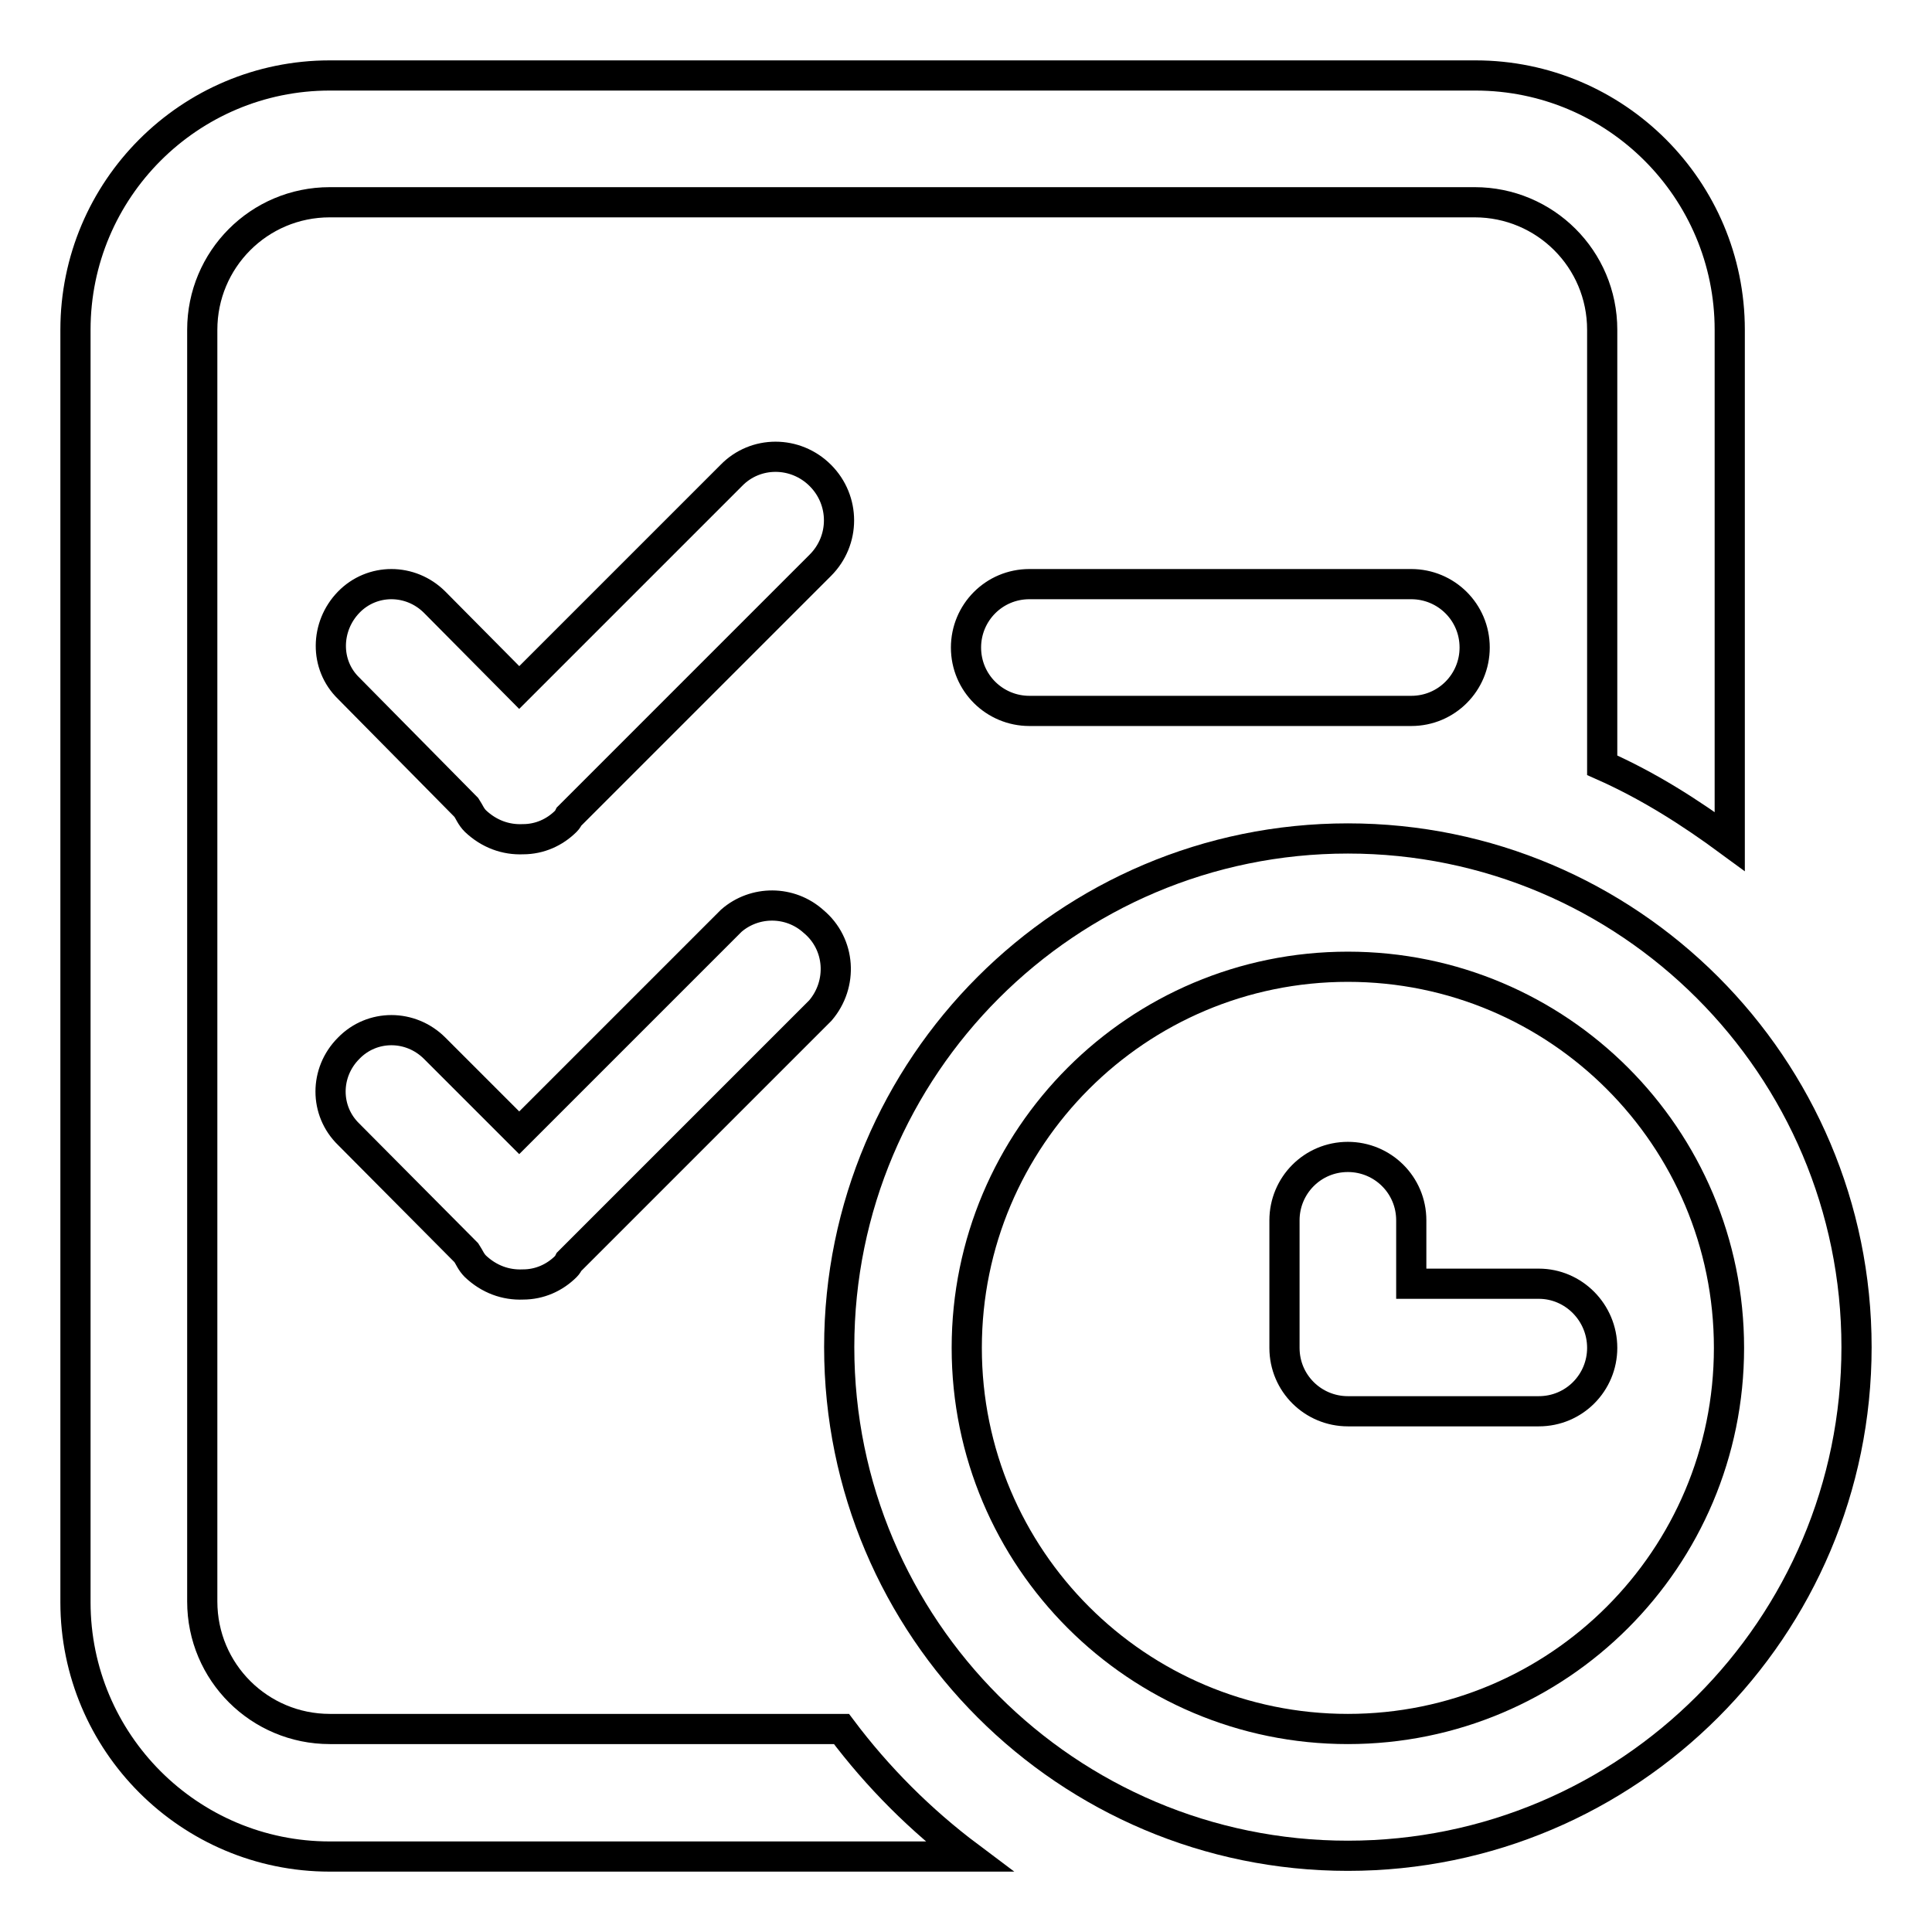 <?xml version="1.0" encoding="utf-8"?>
<!-- Svg Vector Icons : http://www.onlinewebfonts.com/icon -->
<!DOCTYPE svg PUBLIC "-//W3C//DTD SVG 1.1//EN" "http://www.w3.org/Graphics/SVG/1.1/DTD/svg11.dtd">
<svg version="1.1" xmlns="http://www.w3.org/2000/svg" xmlns:xlink="http://www.w3.org/1999/xlink" x="0px" y="0px" viewBox="0 0 256 256" enable-background="new 0 0 256 256" xml:space="preserve">
<g> <path stroke-width="4" fill-opacity="0" stroke="#000000"  d="M111.5,229.1H43.7c-9.3,0-16.9-7.5-16.9-16.9V43.7c0-9.3,7.5-16.9,16.9-16.9h151.7 c9.3,0,16.9,7.5,16.9,16.9v57.7c6.1,2.7,11.6,6.2,16.9,10.1V43.7c0-18.6-15.1-33.7-33.7-33.7H43.7C25.1,10,10,25.1,10,43.7v168.6 c0,18.6,15.1,33.7,33.7,33.7h84.7C122,241.2,116.3,235.5,111.5,229.1z"/> <path stroke-width="4" fill-opacity="0" stroke="#000000"  d="M178.6,111.1c-37.2,0-67.4,30.2-67.4,67.4s30.2,67.4,67.4,67.4s67.4-30.2,67.4-67.4 S215.8,111.1,178.6,111.1z M178.6,229.1c-27.9,0-50.5-22.6-50.5-50.5c0-27.9,22.6-50.5,50.5-50.5c27.9,0,50.5,22.6,50.5,50.5 C229.1,206.5,206.5,229.1,178.6,229.1L178.6,229.1z"/> <path stroke-width="4" fill-opacity="0" stroke="#000000"  d="M203.9,170.1H187v-8.4c0-4.7-3.8-8.4-8.4-8.4c-4.7,0-8.4,3.8-8.4,8.4v16.9c0,4.7,3.8,8.4,8.4,8.4h25.3 c4.7,0,8.4-3.8,8.4-8.4C212.3,173.9,208.5,170.1,203.9,170.1z M108.7,63c-3.3-3.3-8.6-3.3-11.8,0c0,0,0,0,0,0L68.8,91.1L57.6,79.8 c-3.2-3.2-8.3-3.2-11.4,0s-3.2,8.3,0,11.4l0,0L61.8,107c0.4,0.6,0.6,1.2,1.2,1.8c1.8,1.7,4,2.5,6.3,2.4c2.2,0,4.2-0.9,5.7-2.4 c0.2-0.2,0.3-0.4,0.4-0.6l33.3-33.3C112,71.6,112,66.3,108.7,63C108.7,63,108.7,63,108.7,63z M136.4,77.4c-4.7,0-8.4,3.8-8.4,8.4 c0,4.7,3.8,8.4,8.4,8.4H187c4.7,0,8.4-3.8,8.4-8.4c0-4.7-3.8-8.4-8.4-8.4H136.4z M96.9,122l-28.1,28.1l-11.2-11.2 c-3.2-3.2-8.3-3.2-11.4,0c-3.2,3.2-3.2,8.3,0,11.4L61.8,166c0.4,0.6,0.6,1.2,1.2,1.8c1.8,1.7,4,2.5,6.3,2.4c2.2,0,4.2-0.9,5.7-2.4 c0.2-0.2,0.3-0.4,0.4-0.6l33.3-33.3c3-3.5,2.7-8.8-0.9-11.8C104.7,119.3,100,119.3,96.9,122z"/></g>
</svg>